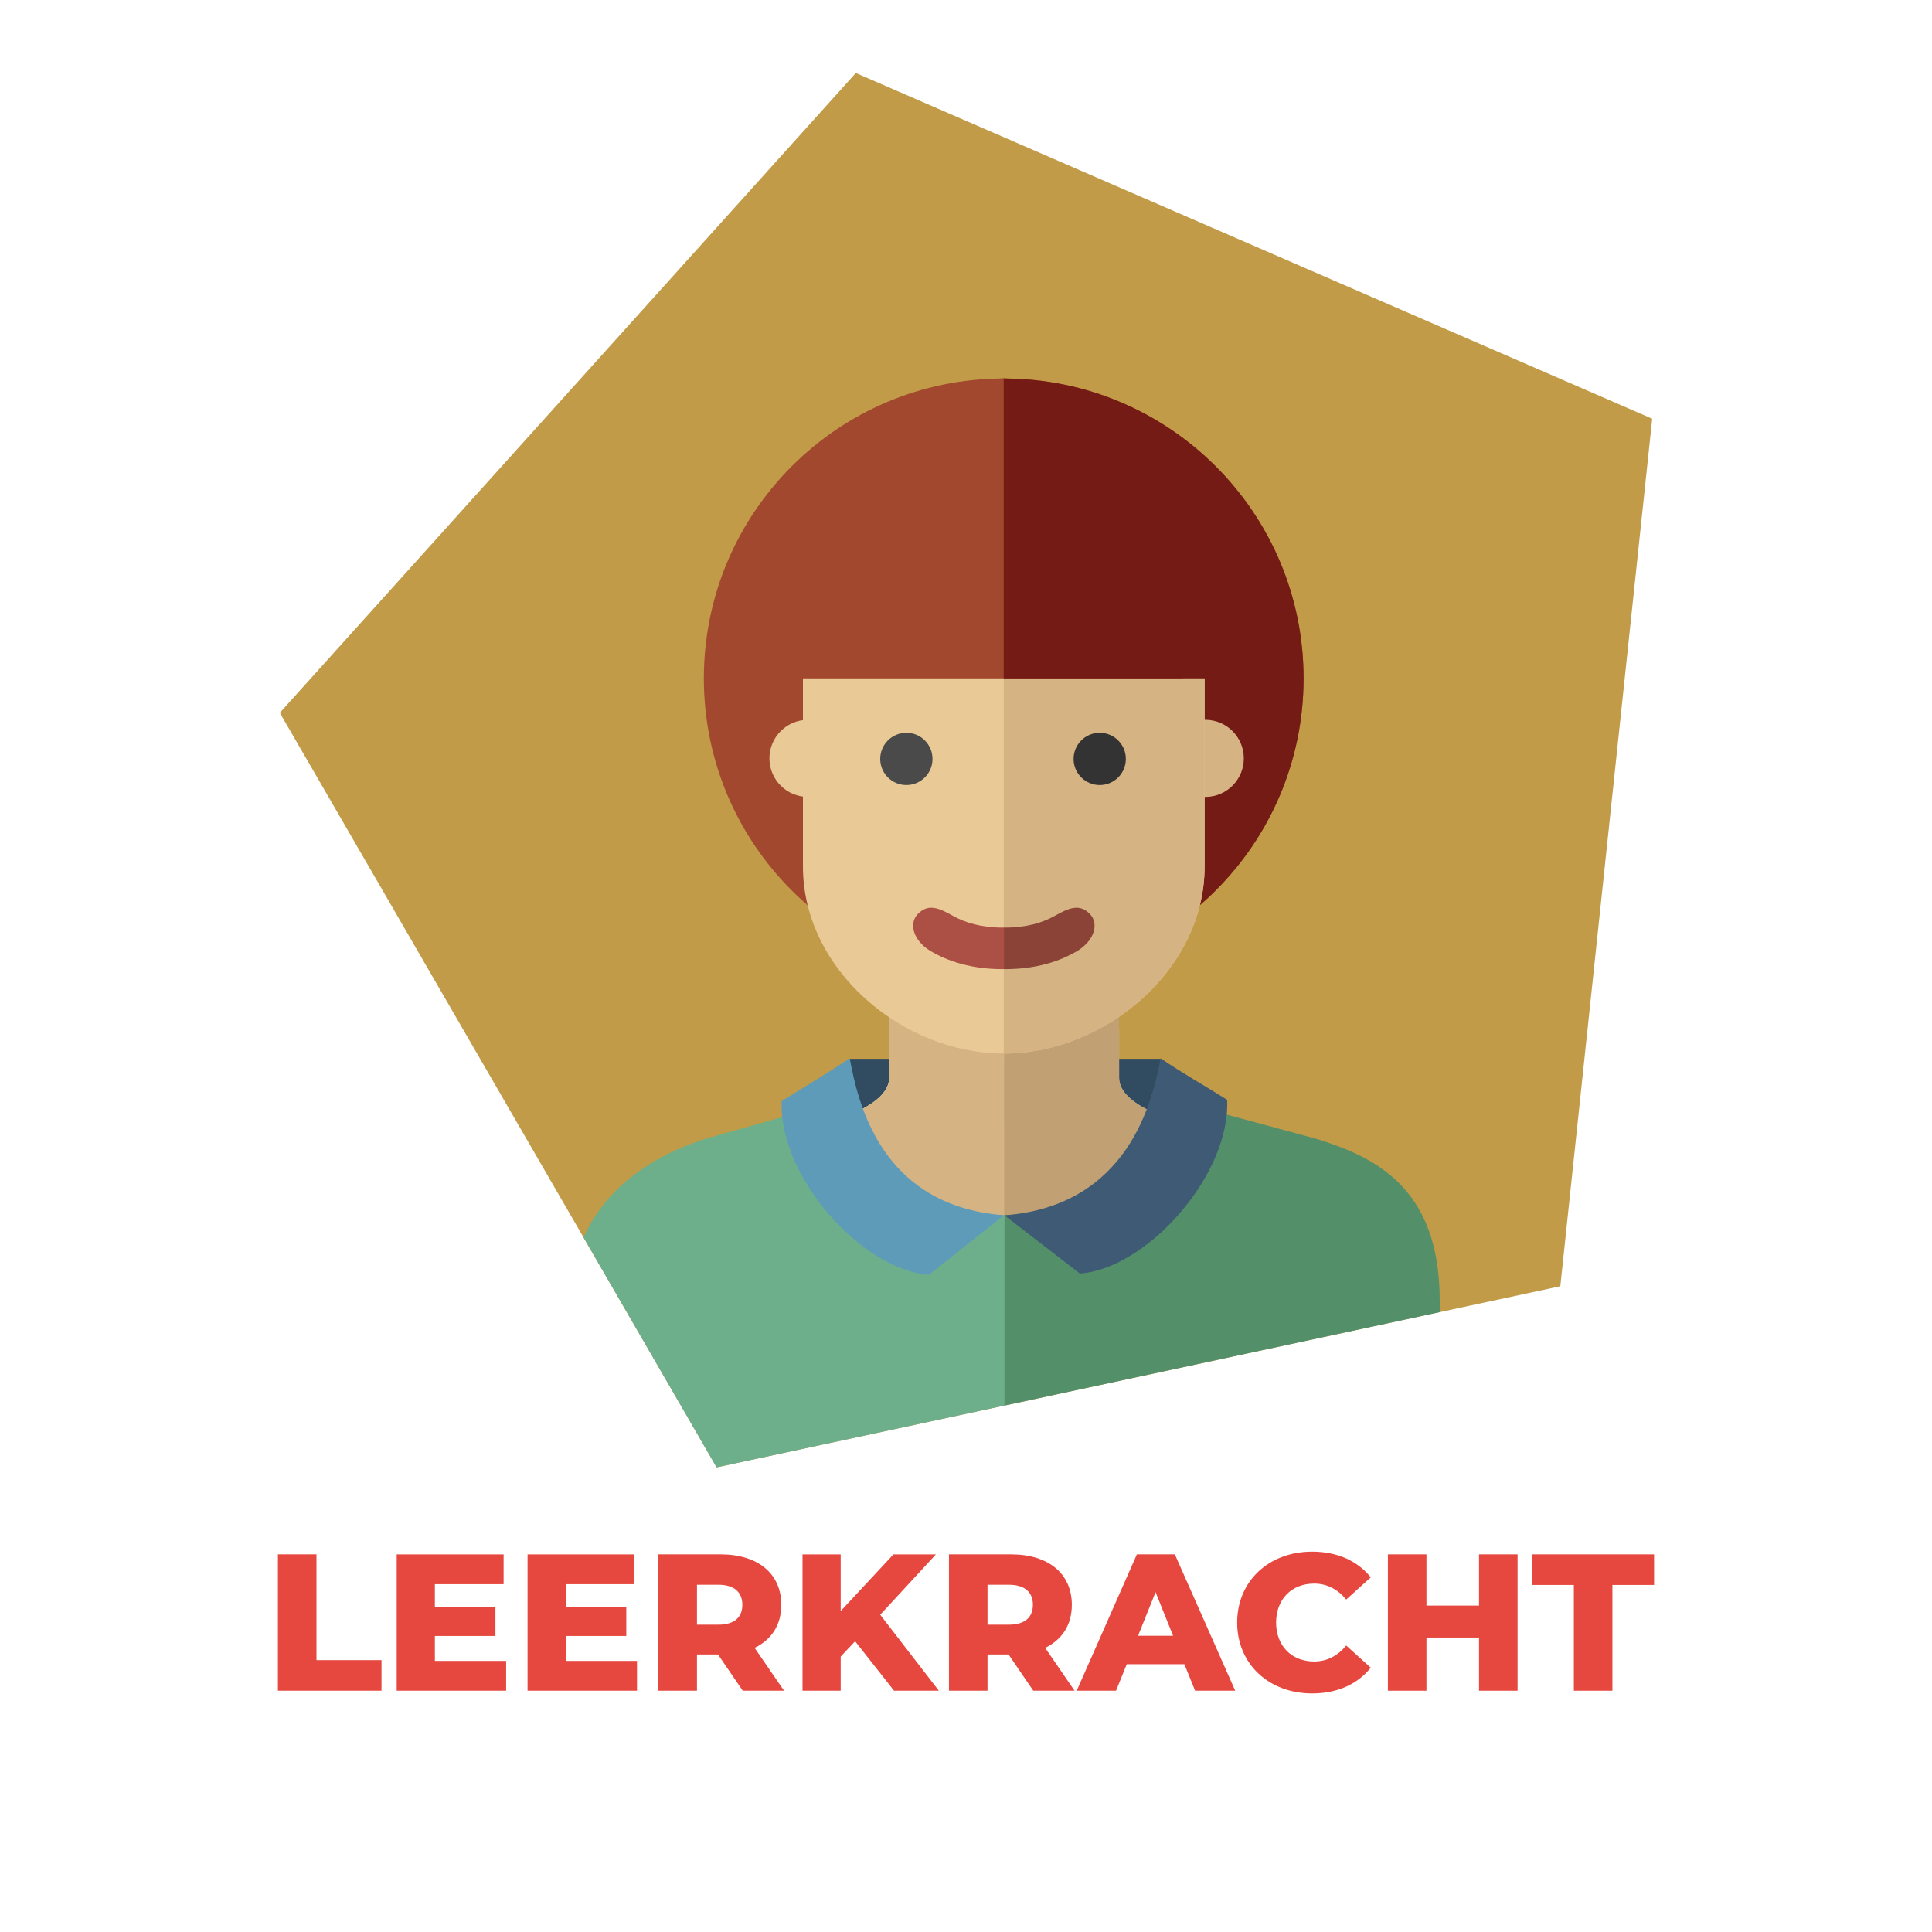 <?xml version="1.0" encoding="UTF-8"?>
<svg id="Laag_1" data-name="Laag 1" xmlns="http://www.w3.org/2000/svg" xmlns:xlink="http://www.w3.org/1999/xlink" viewBox="0 0 595.28 595.28">
  <defs>
    <style>
      .cls-1 {
        clip-path: url(#clippath);
      }

      .cls-2 {
        fill: #f7e5ba;
      }

      .cls-3 {
        fill: #e4cb9d;
      }

      .cls-4 {
        fill: #e6473e;
      }

      .cls-5 {
        fill: #e9c996;
      }

      .cls-6 {
        fill: #751b15;
      }

      .cls-7 {
        fill: #a1482e;
      }

      .cls-8 {
        fill: #8b4337;
      }

      .cls-9 {
        fill: #333;
      }

      .cls-10 {
        fill: #c19b47;
      }

      .cls-11 {
        fill: #c1a073;
      }

      .cls-12 {
        fill: #d5b382;
      }

      .cls-13 {
        fill: #ac4f45;
      }

      .cls-14 {
        fill: #3e5a75;
      }

      .cls-15 {
        fill: #538f69;
      }

      .cls-16 {
        fill: #6daf8a;
      }

      .cls-17 {
        fill: #4a4a4a;
      }

      .cls-18 {
        fill: #314c60;
      }

      .cls-19 {
        fill: #5d9bb9;
      }
    </style>
    <clipPath id="clippath">
      <polygon class="cls-10" points="263.69 22.49 509.07 129.02 480.76 396.31 220.8 452.11 86.21 219.63 263.69 22.49"/>
    </clipPath>
  </defs>
  <g>
    <polygon class="cls-10" points="263.69 22.49 509.07 129.02 480.76 396.31 220.8 452.11 86.21 219.63 263.69 22.49"/>
    <g class="cls-1">
      <g>
        <rect class="cls-18" x="261.78" y="326.24" width="95.8" height="20.01"/>
        <g>
          <path class="cls-7" d="M401.65,209.02c0,51.02-41.36,92.39-92.39,92.39s-92.39-41.37-92.39-92.39,41.36-92.39,92.39-92.39,92.39,41.37,92.39,92.39Z"/>
          <path class="cls-6" d="M401.65,209.02c0,51.02-41.36,92.39-92.39,92.39s-51.03-184.78,0-184.78,92.39,41.37,92.39,92.39Z"/>
          <g>
            <g>
              <g>
                <path class="cls-2" d="M273.96,317.12v15c0,3.88-3.54,7.5-10.63,10.71-7.08,3.22-33.07,8.04-33.07,8.04,0,0,12.99,32.14,79.14,32.14v-65.89h-35.44Z"/>
                <path class="cls-3" d="M344.81,317.12v15c0,3.88,3.54,7.5,10.62,10.71,7.1,3.22,33.08,8.04,33.08,8.04,0,0-12.99,32.14-79.14,32.14v-65.89h35.44Z"/>
              </g>
              <g>
                <path class="cls-12" d="M273.96,308.49v23.63c0,3.88-3.54,7.5-10.63,10.71-7.08,3.22-33.07,8.04-33.07,8.04,0,0,12.99,32.14,79.14,32.14v-74.52h-35.44Z"/>
                <path class="cls-11" d="M344.81,307.25v24.87c0,3.88,3.54,7.5,10.62,10.71,7.1,3.22,33.08,8.04,33.08,8.04,0,0-12.99,32.14-79.14,32.14v-75.76h35.44Z"/>
              </g>
            </g>
            <g>
              <path class="cls-5" d="M260.83,233.67c0,6.56-5.32,11.88-11.88,11.88s-11.88-5.32-11.88-11.88,5.32-11.88,11.88-11.88,11.88,5.32,11.88,11.88Z"/>
              <path class="cls-12" d="M383.24,233.67c0,6.56-5.31,11.88-11.87,11.88s-11.88-5.32-11.88-11.88,5.32-11.88,11.88-11.88,11.87,5.32,11.87,11.88Z"/>
              <g>
                <g>
                  <path class="cls-5" d="M371.15,267.01c0,31.82-30.73,57.61-61.88,57.61s-61.87-25.8-61.87-57.61v-57.28c0-31.82,26.43-57.61,61.87-57.61s61.88,25.8,61.88,57.61v57.28Z"/>
                  <path class="cls-12" d="M371.15,267.01c0,31.82-30.73,57.61-61.88,57.61V152.12c35.44,0,61.88,25.8,61.88,57.61v57.28Z"/>
                </g>
                <path class="cls-8" d="M335.88,281.7c-3.13-3.31-6.35-2.09-10.93,.52-3.64,2.03-8.59,3.59-15.22,3.59-.16,0-.3-.02-.46-.02v12.8c.16,0,.3,.02,.46,.02,9.65,0,16.92-2.46,22.32-5.67,5.31-3.32,6.5-8.42,3.83-11.24Z"/>
                <path class="cls-13" d="M282.73,281.7c3.14-3.31,6.36-2.09,10.94,.52,3.64,2.03,8.6,3.59,15.21,3.59,.16,0,.3-.02,.46-.02v12.8c-.15,0-.3,.02-.46,.02-9.64,0-16.93-2.46-22.32-5.67-5.3-3.32-6.5-8.42-3.83-11.24Z"/>
                <g>
                  <path class="cls-17" d="M287.32,233.84c0,4.45-3.6,8.05-8.05,8.05s-8.06-3.61-8.06-8.05,3.61-8.05,8.06-8.05,8.05,3.61,8.05,8.05Z"/>
                  <circle class="cls-9" cx="338.84" cy="233.84" r="8.05"/>
                </g>
              </g>
            </g>
            <path class="cls-16" d="M264.39,337.55c-13.33,3.55-13.26,3.87-47,13.32-16.88,5.45-42.37,18.86-42.37,54.14,0,23.98,43.71,43.54,45.78,47.11l88.74-10.01v-67.69c-29.21,0-45.15-25.93-45.15-36.86Z"/>
            <path class="cls-19" d="M261.81,326.05c-6.82,4.66-13.55,8.55-20.96,13.22-.95,23.35,24.8,52.01,45.37,53.53l23.1-18.36c-38.28-2.9-45.06-35.3-47.51-48.38Z"/>
            <path class="cls-15" d="M354.77,337.28c13.88,3.54,15.56,4.13,50.7,13.58,17.59,5.45,38.13,14.58,38.13,49.85,0,23.59,.46,10.64,.46,40.91l-134.56,.47v-67.69c30.42,0,45.27-26.2,45.27-37.13Z"/>
            <path class="cls-14" d="M357.59,326.07c6.82,4.66,13.11,8.14,20.52,12.8,.95,23.35-24.8,52.01-45.37,53.53l-23.25-17.94c38.28-2.9,45.65-35.31,48.1-48.39Z"/>
          </g>
          <path class="cls-7" d="M364.46,209.02H216.87s41.36-92.39,92.39-92.39,55.19,92.39,55.19,92.39Z"/>
          <path class="cls-6" d="M401.65,209.02h-92.39s0-26.34,0-92.39c51.02,0,92.39,92.39,92.39,92.39Z"/>
        </g>
      </g>
    </g>
  </g>
  <g>
    <path class="cls-4" d="M85.63,478.93h11.88v32.58h20.04v9.42h-31.92v-42Z"/>
    <path class="cls-4" d="M155.95,511.75v9.18h-33.72v-42h32.94v9.18h-21.18v7.08h18.66v8.88h-18.66v7.68h21.96Z"/>
    <path class="cls-4" d="M196.27,511.75v9.18h-33.72v-42h32.94v9.18h-21.18v7.08h18.66v8.88h-18.66v7.68h21.96Z"/>
    <path class="cls-4" d="M221.23,509.77h-6.48v11.16h-11.88v-42h19.2c11.46,0,18.66,5.94,18.66,15.54,0,6.18-3,10.74-8.22,13.26l9.06,13.2h-12.72l-7.62-11.16Zm.12-21.48h-6.6v12.3h6.6c4.92,0,7.38-2.28,7.38-6.12s-2.46-6.18-7.38-6.18Z"/>
    <path class="cls-4" d="M263.47,505.69l-4.44,4.74v10.5h-11.76v-42h11.76v17.46l16.26-17.46h13.08l-17.16,18.6,18.06,23.4h-13.8l-12-15.24Z"/>
    <path class="cls-4" d="M310.75,509.77h-6.48v11.16h-11.88v-42h19.2c11.46,0,18.66,5.94,18.66,15.54,0,6.18-3,10.74-8.22,13.26l9.06,13.2h-12.72l-7.62-11.16Zm.12-21.48h-6.6v12.3h6.6c4.92,0,7.38-2.28,7.38-6.12s-2.46-6.18-7.38-6.18Z"/>
    <path class="cls-4" d="M364.93,512.77h-17.76l-3.3,8.16h-12.12l18.54-42h11.7l18.6,42h-12.36l-3.3-8.16Zm-3.48-8.76l-5.4-13.44-5.4,13.44h10.8Z"/>
    <path class="cls-4" d="M381.19,499.93c0-12.78,9.78-21.84,23.1-21.84,7.74,0,13.98,2.82,18.06,7.92l-7.56,6.84c-2.64-3.18-5.88-4.92-9.9-4.92-6.9,0-11.7,4.8-11.7,12s4.8,12,11.7,12c4.02,0,7.26-1.74,9.9-4.92l7.56,6.84c-4.08,5.1-10.32,7.92-18.06,7.92-13.32,0-23.1-9.06-23.1-21.84Z"/>
    <path class="cls-4" d="M467.59,478.93v42h-11.88v-16.38h-16.2v16.38h-11.88v-42h11.88v15.78h16.2v-15.78h11.88Z"/>
    <path class="cls-4" d="M484.93,488.35h-12.9v-9.42h37.62v9.42h-12.84v32.58h-11.88v-32.58Z"/>
  </g>
</svg>